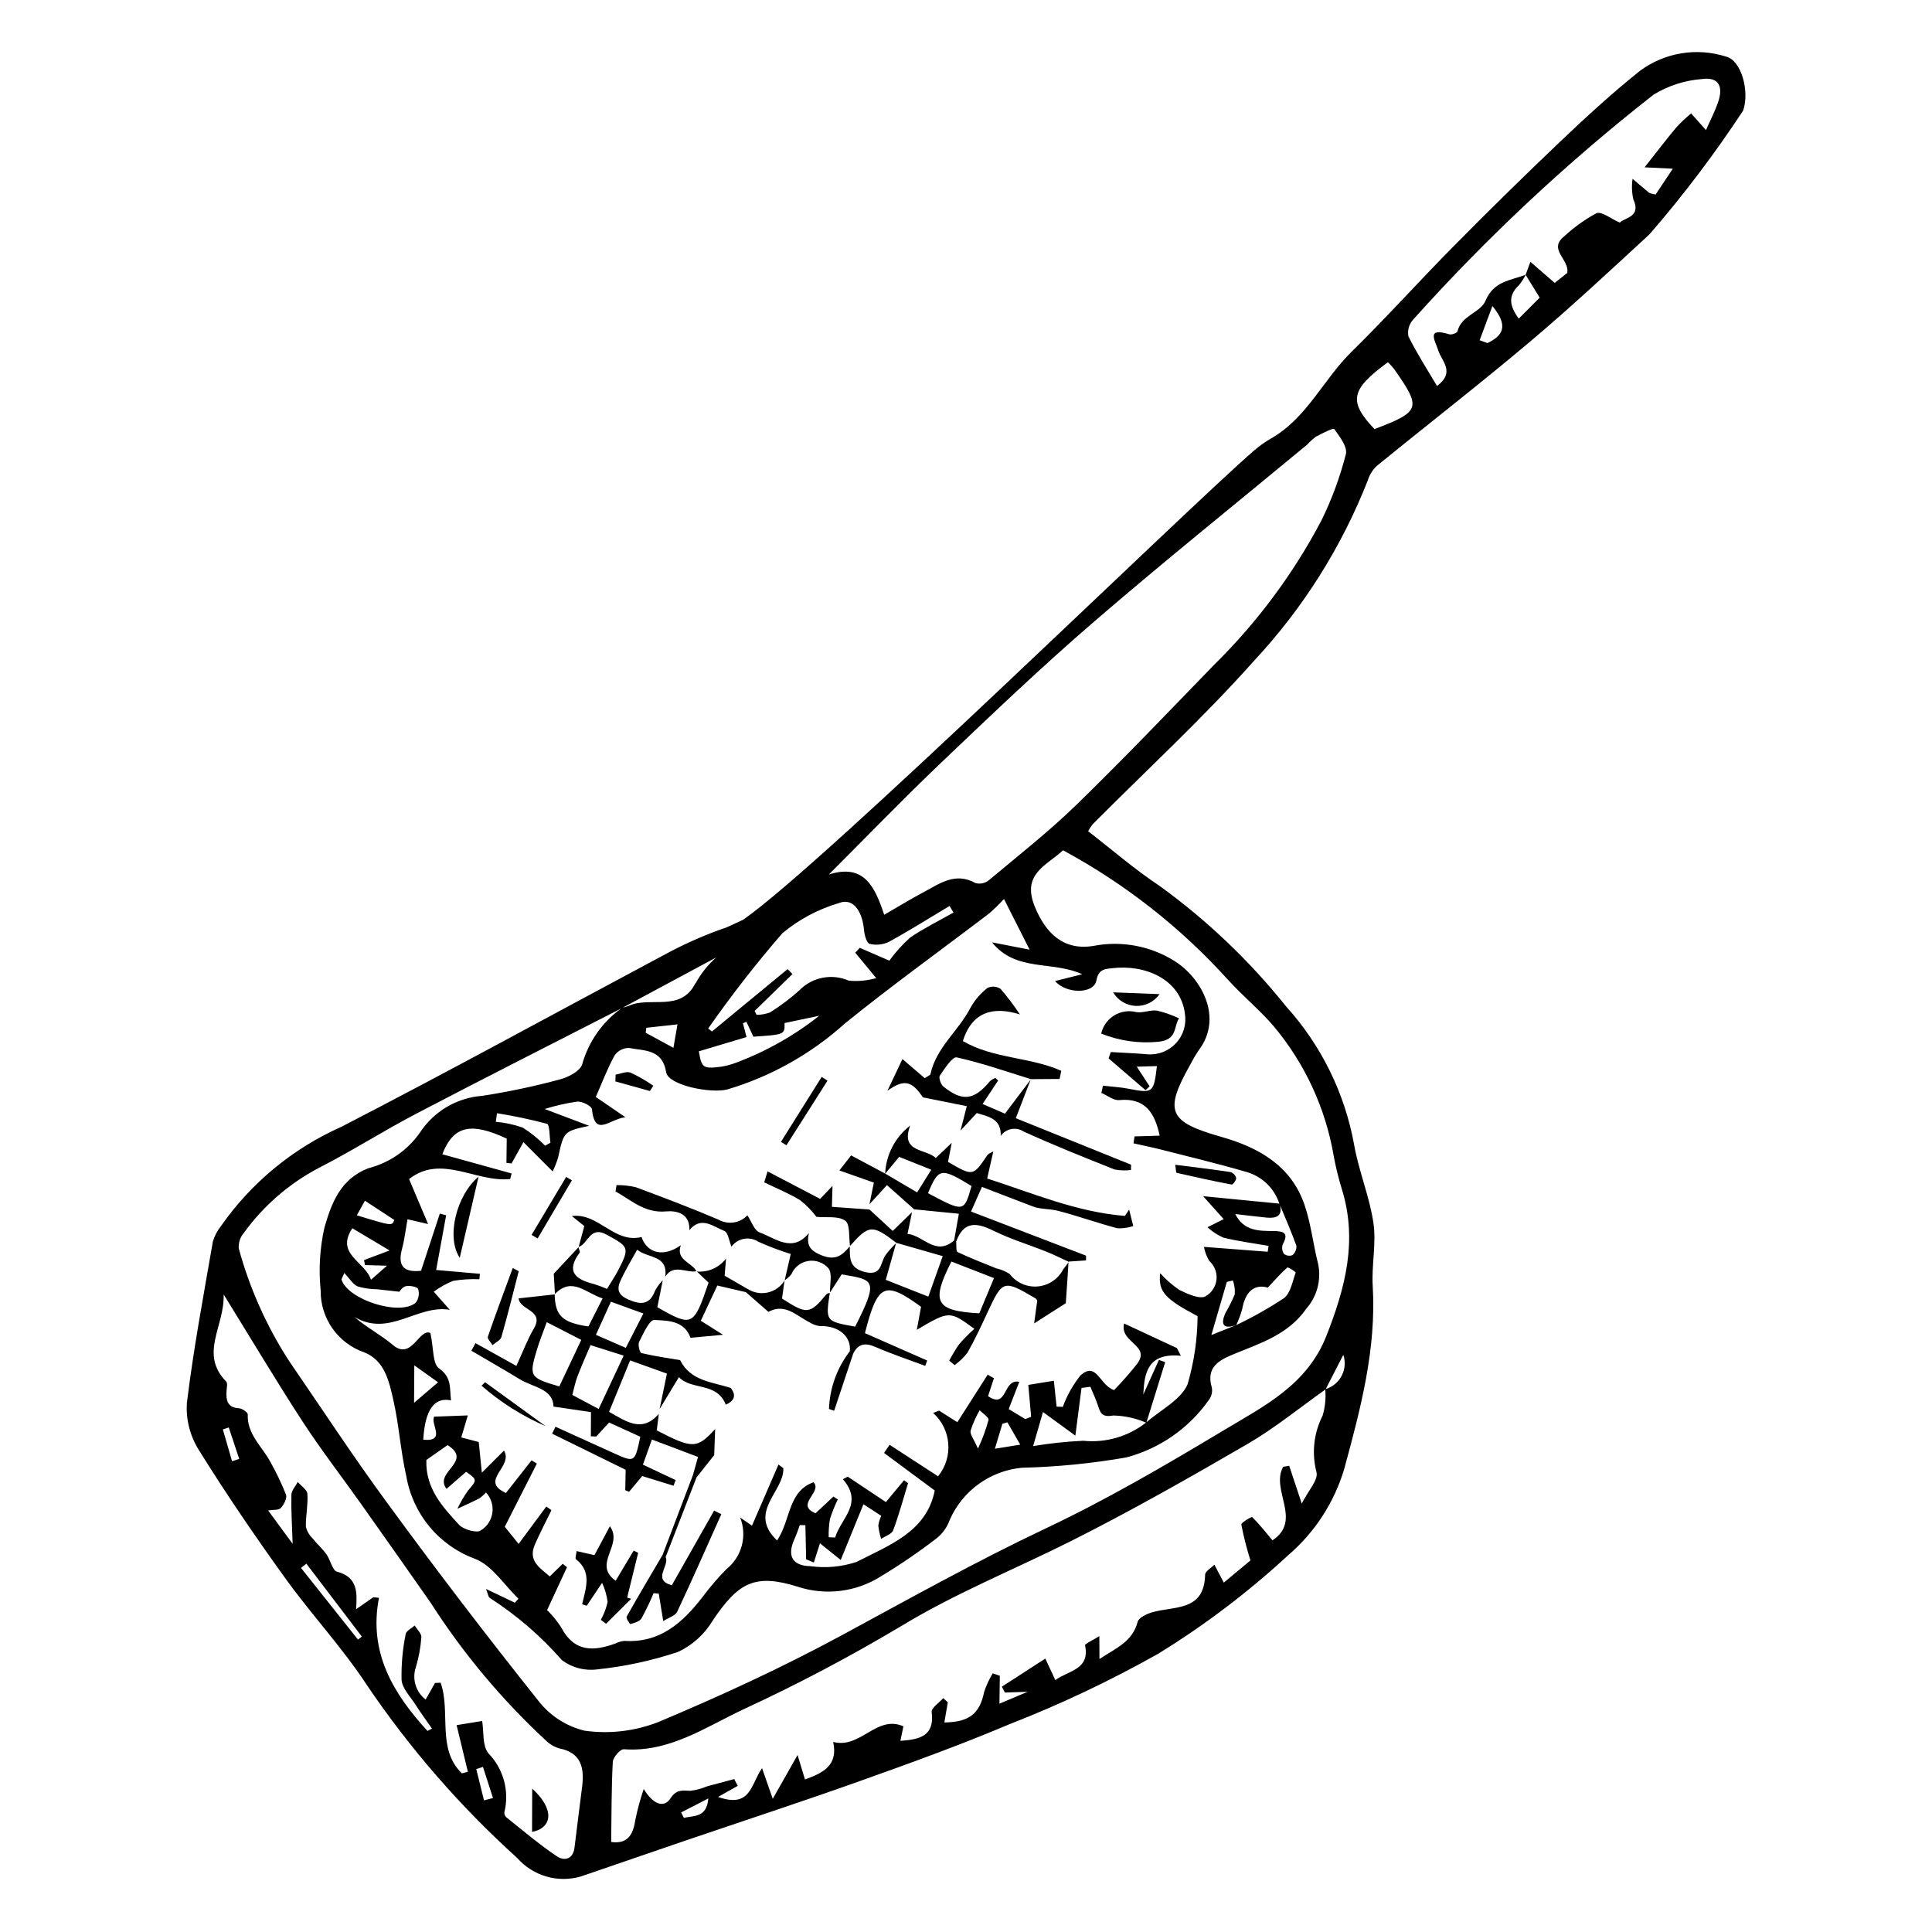 <?xml version="1.0" encoding="UTF-8"?>
<!-- The Best Svg Icon site in the world: iconSvg.co, Visit us! https://iconsvg.co -->
<svg fill="#000000" width="800px" height="800px" version="1.1" viewBox="144 144 512 512" xmlns="http://www.w3.org/2000/svg">
 <g>
  <path d="m601.42 159c-7.769-2.477-16.254-1.078-22.816 3.766-7.168 5.734-13.973 11.957-20.633 18.285-9.754 9.266-19.359 18.691-28.812 28.273-9.094 9.184-17.727 18.828-26.953 27.867-7.477 7.324-11.812 17.52-21.293 22.965-1.625 0.93-3.152 2.016-4.57 3.238-18.418 15.93-113.91 109.41-135.39 124.34l-4.258 1.977c-5.555 1.895-10.941 4.246-16.105 7.027-28.711 15.316-57.246 30.977-86.16 45.895h-0.004c-12.82 5.707-23.844 14.801-31.883 26.305-0.957 1.207-1.68 2.586-2.129 4.059-2.461 14.242-5.144 28.465-6.887 42.801-0.285 4.394 0.828 8.766 3.176 12.488 7.191 11.566 14.891 22.844 22.848 33.898 6.961 9.672 15.199 18.473 21.703 28.418 11.375 16.805 24.738 32.172 39.797 45.77 2.051 2.336 4.727 4.043 7.711 4.914 2.988 0.871 6.16 0.871 9.145 0.004 9.129-3.106 18.238-6.277 27.367-9.387 15.418-5.254 30.906-10.309 46.25-15.777 13.426-4.785 26.852-9.633 39.973-15.184 13.566-5.293 26.746-11.535 39.438-18.684 12.305-7.566 23.848-16.316 34.457-26.121 7.035-6.031 12.188-13.961 14.84-22.844 4.316-15.918 8.551-31.758 7.551-48.516-0.332-5.535 0.988-11.238 0.191-16.664-1.031-7.035-3.914-13.789-5.133-20.816-2.481-13.641-8.727-26.316-18.027-36.598-9.691-12.109-20.977-22.852-33.543-31.945-6.609-4.375-12.637-9.633-18.914-14.48 0.348-0.637 0.746-1.246 1.191-1.82 14.328-14.406 29.332-28.207 42.812-43.367 12.969-13.902 23.191-30.129 30.137-47.828 0.445-1.43 1.246-2.723 2.332-3.758 13.559-11.051 27.391-21.773 40.758-33.051 10.812-9.121 21.172-18.789 31.574-28.387 8.973-10.355 17.25-21.293 24.777-32.738 1.801-5.246-0.52-13.363-4.519-14.328zm-250.06 232.29c4.394-3.644 9.484-6.356 14.961-7.965 3.574-1.453 6.184 1.82 6.664 7.242 0.113 1.285 0.723 3.383 1.484 3.57 1.715 0.414 3.519 0.223 5.106-0.539 5.457-2.988 10.73-6.309 16.07-9.508l1.039 1.75c-3.836 2.168-7.812 4.133-11.453 6.594h0.004c-2.066 1.844-3.93 3.906-5.555 6.152l-7.82-3.402-1.211 1.289 5.562 6.734h-0.004c-2.363 0.684-4.84 0.914-7.289 0.672-4.477-1.949-9.695-0.922-13.094 2.582-2.402 2.16-4.984 4.106-7.723 5.82-1.145 0.441-2.367 0.668-3.598 0.66l-0.523-1.02 10.031-9.781-1.289-1.312c-6.684 5.508-13.367 11.016-20.051 16.523l-0.992-0.797h0.004c6.117-8.758 12.684-17.191 19.676-25.266zm-10.473 23.895 0.906-0.41 1.867 3.957c8.316-0.566 8.316-0.566 8.254-3.613 2.926-0.617 5.703-1.203 9.203-1.938-6.672 5.273-14.125 9.48-22.094 12.461-1.281 0.484-2.606 0.836-3.957 1.047-1.539 0.156-3.617 0.547-4.535-0.242-1.051-0.898-1.086-2.988-1.34-3.832l12.645-3.785zm-7.07-17.457c-2.195 1.93-4.031 4.227-5.43 6.793l-0.109 0.082c-3.914 7.699-11.859 3.406-17.52 5.891-0.555 0.219-1.125 0.398-1.707 0.539 8.254-4.434 16.508-8.871 24.766-13.305zm-10.277 17.734-1.074 6.223-7.352-4.004 0.168-1.305zm-2.992 12.707c0.559 3.41 11.664 5.668 16.152 4.559 11.605-3.445 22.293-9.445 31.277-17.559 12.441-10.066 25.457-19.422 38.195-29.125 1.367-1.195 2.668-2.465 3.894-3.805 2.231 4.41 4.324 8.559 6.789 13.43l-9.953-1.938c6.324 7.898 15.941 4.812 23.895 8.449l-7.191 1.809c2.996 3.492 10.301 3.438 10.945-0.145 0.562-3.121 2.449-3.051 4.121-3.254 8.648-1.062 18.188 2.785 19.348 12.09h-0.004c0.445 2.809-0.422 5.668-2.352 7.758-1.93 2.09-4.711 3.18-7.547 2.961-3.238-0.281-6.492-0.402-9.738-0.598l-0.602 1.676c3.266 2.809 6.531 5.613 9.793 8.422l1.09-1.008-3.398-5.211 5.332-0.156c-0.828 7.109-1.086 7.258-7.438 6.016-2.254-0.441-4.574-0.559-6.863-0.824l-0.414 1.914c1.574 0.676 3.219 2.047 4.715 1.906 6.918-0.66 9.441 3.398 10.738 9.426l-6.664 0.195-0.277 1.84c2.449 0.551 4.914 1.043 7.344 1.664 7.535 1.926 15.105 3.734 22.562 5.914v-0.004c4.137 1.172 7.414 4.324 8.754 8.406-6.199-0.605-12.402-1.215-20.211-1.977 2.324 2.594 3.883 4.332 5.453 6.078l-4.297 2.152h0.004c1.234 1.141 2.644 2.066 4.18 2.742 3.941 0.977 7.996 1.496 12.008 2.195l-0.227 1.559c-5.266-0.402-10.531-0.805-16.898-1.293 0.242 1.32 0.723 2.586 1.418 3.731 1.387 1.238 2.094 3.066 1.906 4.914-0.188 1.852-1.25 3.5-2.859 4.434-1.477 0.898-4.793-0.582-6.945-1.645-1.891-1.266-3.609-2.766-5.121-4.469-0.559 4.902 1.219 6.781 9.914 11.398-0.043 6.117-0.938 12.199-2.656 18.07-1.828 4.133-7.09 6.75-10.871 10.016 1.648-5.301 3.293-10.598 4.938-15.902l-1.66-0.594-4.137 9.172c0.27-5.75 1.168-11.117 9.961-10.266l-1.051-2.039c-4.59-2.137-9.184-4.273-14.004-6.516-1.227 5.125 7.082 5.691 3.523 10.598v0.008c-1.934 2.453-3.996 4.801-6.172 7.043-3.91-1.289-4.594-7.793-8.941-3.848-1.984 2.5-3.551 5.301-4.648 8.297l-1.645-0.066-0.727-6.859-6.773 1.102 0.754 8.441-1.551 0.621-4.398-2.66 2.809-7.207c-4.434-0.953-3.016 7.387-8.285 3.777l1.57-4.746-1.66-0.941-8.043 12.605-4.824-3.066-1.598 0.598h-0.004c4.856 4.348 5.434 11.746 1.316 16.797l-12.84-8.344-1.469 2.152 13.43 9.961c-2.16 10.977-12.133 14.5-20.699 18.918l0.004-0.004c-3.949 1.32-8.148 1.707-12.273 1.133-4.809-0.102-6.227-2.781-4.195-7.207 0.547-1.191 0.941-2.449 1.406-3.68l1.48 0.027 0.195 9.043 2.039 0.852 1.625-5.09c2.055 1.648 3.547 2.844 5.504 4.414 2.039-5 3.926-9.625 6.019-14.766l4.723 3.07c-0.395 0.828-0.66 1.715-0.785 2.621 0.145 1.184 0.395 2.348 0.746 3.484 1.098-0.738 2.805-1.25 3.188-2.262 1.539-4.082 2.668-8.316 3.949-12.496l-1.059-0.781-4.812 5.789-10.105-6.734-1.293 0.676c5.617 6.453-0.621 10.449-2.043 15.445l-1.715-0.066h-0.004c-0.043-1.609 0.066-3.219 0.328-4.809 0.57-1.789 1.266-3.535 2.086-5.227l-1.164-0.742-4.734 4.418c-5.582-2.285 2-5.688-0.555-8.215-6.863 2.512-5.984 10.059-9.645 15.438-7.922-7.617 1.941-12.957 1.664-19.168l-1.285-0.969c-2.344 5.402-4.688 10.805-7.027 16.207l-3.144-2.176h0.008c1.941 4.883 0.449 10.461-3.668 13.723-2.266 2.312-4.375 4.777-6.312 7.371-5.273 6.809-11.27 12.215-20.699 11.613v0.004c-0.844 0.082-1.664 0.32-2.418 0.707-5.488 1.945-10.727 2.555-14.367-4.352-1.055-1.641-2.293-3.16-3.695-4.519l5.277-11.363-1.137-0.91-3.426 3.352c-2.539-2.223-5.875-4.082-3.934-8.496 1.352-3.07 2.91-6.047 4.379-9.066l-1.363-0.969c-2.352 3.172-4.699 6.348-7.34 9.91l-3.668-4.539 8.5-16.742-1.402-0.859c-2.258 2.875-4.516 5.746-6.793 8.648-7.215-3.266 2.074-6.938-0.52-11.234l-5.863 5.844-0.824-8.121-4.629-1.215 1.738-5.832-8.891 0.328c-1.184 1.871 3.336 6.711-2.918 6.109 0.449-7.844 2.875-11.352 7.356-10.426-0.414-3.074 0.312-6.043-3.18-8.488-1.723-1.203-1.41-5.32-2.285-9.359-2.981-1.395-4.945 7.418-9.945 3.168-3.168-2.695-6.981-4.629-10.168-7.414 9.254 5.465 16.688-3.394 25.254-1.902l-4.25-4.801 0.008-0.008c1.586-1.18 3.32-2.148 5.164-2.875 2.285-0.371 4.606-0.516 6.922-0.422l0.137-1.438c-3.574-0.312-7.144-0.625-11.598-1.012 0.891-4.879 1.773-9.695 2.652-14.508l-1.676-0.438-4.981 15.156c-4.406 0.488-6.309-1.098-5.043-5.789 0.656-2.434 0.938-4.965 1.461-7.859l5.457 1.262c-1.988-4.695-3.492-8.25-5.043-11.914 8.527-6.711 17.762 0.953 26.793-0.012l0.375-1.48c-6.106-1.691-12.211-3.383-18.359-5.086 2.93-7.586 7.602-8.578 17.07-4.148l-0.078 6.434 1.352 0.152 3.152-5.652 7.746 7.762c0.586-1.188 1.066-2.422 1.445-3.688 1.523-6.926 1.488-6.934 8.23-8.395-4.062-1.535-7.316-2.766-11.789-4.457v-0.004c2.832-0.887 5.734-1.543 8.672-1.965 1.293-0.078 3.754 1.168 3.844 2.012 0.805 7.57 4.574 2.641 8.875 2.133-3.301-2.258-5.453-3.731-7.844-5.363 1.617-3.684 3.047-7.473 4.969-10.996 0.863-1.25 2.289-2 3.809-2 4 0.809 8.84 0.188 9.871 6.453zm162.68 35.23c1.48 3.578 3.031 7.133 4.344 10.777v-0.004c0.055 0.941-0.344 1.855-1.066 2.457-0.758 0.293-1.613 0.164-2.246-0.344-0.5-0.746-0.617-1.684-0.312-2.527 1.629-2.984 0.324-3.496-2.426-3.519-3.844-0.035-7.871 0.062-10.168-4.504 2.887 0.332 5.547 0.668 8.215 0.934 2.582 0.258 4.348-0.34 3.66-3.269zm-11.598 31.746c0.648-1.375 1.176-2.805 1.574-4.273 0.809-4.434 3.043-6.68 6.781-5.648 1.984-2.113 3.465-3.836 5.16-5.316 0.215-0.188 2.289 1.168 2.227 1.344-0.871 2.367-1.355 5.473-3.129 6.793v-0.004c-4.031 2.66-8.246 5.039-12.605 7.109-1.988 0.793-3.977 1.59-6.613 2.644 1.48-5.094 2.789-9.582 4.094-14.074l1.613-0.379-0.004 0.004c0.41 1.172 0.582 2.414 0.504 3.652-0.727 1.719-1.562 3.387-2.496 5.004-1.363 3.106-0.477 4.309 2.894 3.144zm-23.926 25.863c-4.719 3.699-10.688 5.426-16.648 4.809-4.445 0.211-8.875 0.68-13.266 1.41 1.023-3.539 1.805-6.231 2.609-9.02 3.133 2.281 5.981 4.352 8.582 6.25 0.629-4.875 1.133-8.758 1.633-12.637l2.344-0.312c0.648 1.566 1.375 3.106 1.922 4.707 0.684 2 0.898 3.496 4.121 2.914v-0.004c2.992 0.059 5.949 0.699 8.703 1.883zm-33.328 5.836-6.723 1.094 1.984-6.606 1.324-0.41zm-8.406-6.539c-0.711 2.609-1.648 5.148-2.801 7.594-1.105-2.559-2.168-3.805-1.949-4.762h-0.004c0.609-1.879 1.414-3.691 2.402-5.402 0.836 0.863 2.473 1.867 2.352 2.57zm-148.98 10.605 5.617-3.941c6.953 4.359-3.789 7.117-0.266 11.59l5.18-4.5c2.992 2.027 2.906 2.156 0.578 4.875l-0.008 0.004c-1.105 1.543-2.07 3.188-2.879 4.906 1.949-0.914 3.918-1.785 5.832-2.762 0.641-0.457 1.227-0.98 1.746-1.57 1.34 1.441 1.965 3.41 1.699 5.359s-1.395 3.68-3.074 4.707c-1.016 0.777-4.586-0.215-5.773-1.508-4.359-4.754-8.914-9.621-8.652-17.16zm-3.258-15.145 0.059-9.934 6.301 4.484zm-6.488-40.379-6.769 2.543 0.246 1.332 5.836 0.164-4.246 3.727c-1.461-4.758-9.535-6.777-4.938-13.656zm-8.68-9.32 2.144-3.859 7.781 5.09c-0.574 1.629-0.574 1.629-9.93-1.23zm0.211 18.848h-0.004c1.68 0.492 3.418 0.746 5.168 0.754 1.652 0.195 3.309 0.367 5.891 0.656 0.066-0.062 0.777-1.258 1.711-1.465 1.043-0.234 3.043 0.141 3.273 0.758v-0.004c0.383 1.238 0.145 2.586-0.645 3.613-4.144 3.609-17.902-0.738-19.645-6.07-0.074-0.234 0.219-0.586 0.723-1.805 1.438 1.52 2.273 3.019 3.523 3.562zm36.629-43.617 0.301-2.277-0.004-0.004c4.465 0.707 8.887 1.641 13.254 2.801 0.746 0.227 0.633 3.277 0.918 5.023l-1.41 0.781c-1.785-1.824-3.777-3.434-5.934-4.797-2.301-0.809-4.695-1.324-7.129-1.531zm-69.902 89.945-2.445-8.43 1.57-0.516 2.766 8.332zm33.375 47.273c-5.039-6.336-10.078-12.668-15.113-19.004l1.426-1.121 14.703 19.324zm33.387 42.602-2.047-8.281 1.773-0.586 2.66 8.246zm26-3.582c-0.652 5.34-1.379 10.672-2.004 16.016-0.391 3.32-2.785 3.68-4.75 2.352-4.637-3.133-8.922-6.789-13.312-10.281-0.379-0.332-0.578-0.828-0.539-1.332 1.395-5.629-0.23-11.578-4.293-15.719-1.562-2.07-1.125-5.648-1.586-8.492l-6.773 1.102 2.981 12.352-1.578 0.434c-6.769-6.531-2.883-16.285-5.641-24.031l-1.492 0.078-2.481 4.387v0.004c-2.594-2-3.641-5.422-2.606-8.527 0.785-2.602 1.281-5.277 1.473-7.988 0.066-0.992-1.137-2.07-1.762-3.109-0.832 0.75-2.258 1.41-2.391 2.269-0.816 4-1.184 8.078-1.09 12.156 0.164 2.219 2.258 4.328 3.598 6.414 1.418 2.207 2.969 4.328 4.461 6.484l-1.191 0.617c-9.039-9.887-15.676-20.723-12.859-35.281l-1.496-0.156-4.566 3.18c0.312-4.398 0.445-8.52-5.043-9.945-1.246-0.324-1.742-3.125-2.816-4.617-1.121-1.551-2.594-2.844-3.785-4.352v0.004c-0.836-0.824-1.414-1.871-1.664-3.016-0.047-2.871 0.598-5.769 0.406-8.617-0.074-1.117-1.656-2.133-2.551-3.191-0.594 1.133-1.664 2.258-1.691 3.406-0.094 4.012 0.172 8.027 0.332 12.996l-6.496-8.848c1.363-0.223 2.785-0.035 3.352-0.645 0.828-0.887 1.719-2.594 1.387-3.519v-0.004c-1.172-2.969-2.547-5.852-4.113-8.629-2.172-4.129-6.238-7.328-6.027-12.664 0.02-0.531-1.465-1.562-2.297-1.613-3.188-0.184-3.473-2.18-3.328-4.633 0.051-0.824 0.34-2-0.078-2.43-7.219-7.441-0.414-14.57-0.684-23.102 7.535 12.188 14.016 23.078 20.926 33.691 4.832 7.422 10.27 14.449 15.395 21.684 6.168 8.707 12.312 17.43 18.43 26.172l0.004-0.004c8.621 13.48 18.926 25.809 30.664 36.688 0.98 0.957 2.184 1.668 3.5 2.059 5.938 1.16 6.684 5.254 6.078 10.199zm26.973 8.223-0.734-1.438 7.211-3.715c-0.414 5.18-3.863 4.516-6.473 5.148zm169.27-106.61c-2.367 4.656-2.938 10.016-1.605 15.062 0.43 2.066-2.164 4.766-3.926 8.25-1.469-4.418-2.398-7.219-3.328-10.02l-1.586 0.281c-3.457 6.074 5.188 14.191-2.848 19.484-1.711-2.043-3.406-4.227-5.359-6.148-0.18-0.176-2.969 1.449-2.887 1.996l0.004 0.004c0.621 3.199 1.426 6.363 2.41 9.473l-7.062 5.879-2.496-4.75c-0.855 0.887-2.438 1.758-2.457 2.664-0.215 9.805-8.211 8.246-14.051 9.961-1.445 0.426-3.547 1.414-3.832 2.531-1.348 5.262-5.762 6.969-10.113 9.84l-0.035-6.055c-1.777 1.125-3.871 2.016-3.781 2.457 1.328 6.449-4.375 6.625-7.883 9.184l-2.652-5.699-11.512 7.449 0.785 1.551 6.027-0.195-7.457 3.148 0.102-7.394-1.883-0.652h0.008c-0.957 1.566-1.73 3.238-2.297 4.988-1.156 5.672-3.891 7.949-10.531 8.035l0.922-5.34-1.199-1.109c-1.086 1.234-3.219 2.606-3.082 3.684 0.82 6.344-3.137 7.281-8.285 7.637l0.797-3.852c-7.172-3.121-11.328 6.047-18.609 4.137 1.34 6.223-2.644 8.211-7.481 9.949l-1.965-6.481-6.57 11.609-2.84-8.125c-3.039 4.34-2.934 10.691-11.66 7.629l5.227-2.945-0.945-1.789c-2.402 0.641-4.805 1.27-7.203 1.926l0.004-0.004c-1.406 0.598-2.891 0.996-4.406 1.184-2.156-0.062-3.68-0.449-5.297 2.027-1.77 2.707-4.707 1.449-7.074-2.512-0.93 2.734-1.684 5.527-2.262 8.359-0.578 3.992-2.219 6.269-6.363 5.691 0.098-7.109 0.051-14.172 0.426-21.207 0.066-1.227 1.988-3.441 2.918-3.371 12.02 0.887 21.566-5.805 31.562-10.512l0.004-0.004c14.352-6.625 28.344-14.004 41.918-22.105 14.414-8.754 29.949-14.984 44.91-22.492 15.938-7.996 31.48-16.824 46.902-25.789 7.223-4.199 13.762-9.566 20.609-14.414h-0.004c0.195 2.324-0.047 4.66-0.707 6.894zm0.828-7.039c1.551-3.019 3.106-6.043 4.656-9.062v0.004c0.613 1.816 0.465 3.805-0.414 5.512-0.875 1.707-2.406 2.988-4.242 3.551zm-25.883-108.44c3.863 4.285 8.41 7.965 12.141 12.352 8.227 9.832 13.695 21.672 15.848 34.309 0.562 3.019 1.297 6 2.199 8.938 4.172 13.551 0.871 26.066-4.148 38.793-5.106 12.945-16.445 18.539-27.016 24.879-15.445 9.266-31.066 18.406-47.324 26.098-18.418 8.711-36.125 18.613-54.008 28.293-15.777 8.539-32.145 16.086-48.688 23.035-6.215 2.426-12.945 3.211-19.551 2.285-4.973-1.211-9.371-4.106-12.445-8.195-13.676-17.156-26.996-34.594-39.953-52.32-8.977-12.207-17.273-24.914-25.863-37.406-5.977-9.215-10.488-19.305-13.379-29.902-0.098-1.5 0.395-2.984 1.379-4.121 5.223-7.215 12.047-13.113 19.938-17.242 8.758-4.481 17.086-9.801 25.805-14.363 17.988-9.406 36.109-18.559 54.176-27.812v0.004c-4.996 3.633-8.621 8.844-10.289 14.793-0.586 1.805-3.656 3.387-5.879 3.969-6.773 1.832-13.641 3.285-20.574 4.352-6.777 0.5-12.926 4.152-16.613 9.863-3.258 4.598-8.043 7.894-13.5 9.297-7.59 2.875-9.879 9.418-11.73 15.75-1.219 5.457-1.559 11.074-1 16.637-0.047 3.613 1.047 7.144 3.125 10.098s5.035 5.176 8.453 6.352c5.398 2.148 6.562 7.676 7.676 12.586 1.512 6.656 1.93 13.562 3.445 20.215 0.844 4.941 2.977 9.574 6.188 13.426 3.211 3.852 7.383 6.785 12.09 8.508 4.504 1.758 7.672 6.926 11.449 10.543l-0.965 1.051-7.637-3.641c0.586 1.488 0.637 2.18 0.961 2.348l0.004 0.004c7.129 4.582 13.578 10.145 19.156 16.523 2.68 2 6.035 2.875 9.348 2.438 7.293-0.758 14.48-2.312 21.438-4.633 3.797-1.789 6.981-4.664 9.141-8.266 6.832-10.188 11.25-12.562 22.594-8.996h0.004c7.391 2.41 15.469 1.391 22.031-2.777 5.102-3.078 10.023-6.441 14.746-10.074 1.594-1.273 2.801-2.969 3.473-4.894 1.668-3.785 4.312-7.062 7.664-9.484 3.352-2.426 7.289-3.91 11.41-4.309 9.293-0.223 18.559-1.137 27.719-2.738 8.836-2.344 16.566-7.715 21.836-15.184 0.727-0.93 1.031-2.125 0.832-3.289-1.633-5.473 1.902-7.312 5.914-8.949 7.074-2.891 14.406-5.199 19.137-12.031 2.84-3.238 3.992-7.621 3.109-11.836-1.316-5.184-1.883-10.594-3.598-15.629-3.535-10.406-12.195-15.227-21.992-18.016-14.098-4.016-15.379-6.707-8.125-19.461l0.004-0.004c0.621-1.219 1.316-2.402 2.09-3.535 6.57-8.707 0.609-19.172-6.375-23.586h0.004c-6.414-4.039-14.125-5.484-21.562-4.039-7.766 1.281-12.582-3.176-15.523-10.391-3.527-8.656 2.941-10.793 7.488-14.945v0.004c16.426 8.867 31.215 20.477 43.727 34.332zm31.215-139.3c-1.555 6.086-3.738 12-6.516 17.637-7.434 14.09-16.992 26.945-28.344 38.121-12.102 12.48-24.105 25.062-36.566 37.176-7.32 7.117-15.402 13.457-23.25 20.023h0.004c-0.996 0.77-2.297 1.023-3.508 0.688-5.344-2.984-9.473 0.164-13.758 2.441-3.336 1.773-6.566 3.754-10.406 5.969-2.508-7.523-5.344-13.617-14.664-10.68 9.977-9.961 19.766-20.113 29.969-29.832 13.23-12.598 26.461-25.223 40.289-37.148 18.555-16.004 37.68-31.344 56.551-46.977 0.688-0.758 1.449-1.445 2.269-2.059 1.609-0.863 4.59-2.375 4.836-2.039 1.453 1.996 3.59 4.781 3.094 6.68zm7.582-6.648c-6.949-7.356-6.348-10.469 3.555-17.715v-0.004c0.594 0.562 1.145 1.168 1.656 1.805 7.297 10.383 7.008 11.25-5.211 15.91zm29.941-22.801-2.07-0.758 3.383-9.055c4.492 5.414 2.625 7.918-1.312 9.812zm8.297-6.481c-2.406-3.297-2.953-6.008 0-8.801 0.719-0.859 1.328-1.801 1.824-2.805l3.723 6.047zm52.836-57.387c-0.863 2.496-2.098 4.863-3.223 7.422l-3.938-4.422v0.004c-1.367 1.137-2.664 2.356-3.879 3.656-2.625 3.133-5.102 6.394-8.449 10.633l7.477 0.363-4.555 6.84c-1.082-0.27-1.48-0.258-1.711-0.449-1.484-1.215-2.93-2.477-4.391-3.723-0.277 1.805-0.211 3.648 0.191 5.43 2.172 4.707-2.219 4.824-3.594 6.184-2.352-1.016-4.84-3.066-6.195-2.481-3.062 1.66-5.902 3.699-8.453 6.066-4.519 3.535 1.398 6.137 0.734 9.75l-3.332 2.648-6.434-5.594-1.262 3.441c-4.004 1.516-8.477 1.688-10.621 6.856-1.324 3.195-6.441 3.898-7.438 8.117-0.102 0.438-1.555 0.992-2.168 0.801-6.211-1.91-3.805 1.547-2.887 4.375 0.914 2.812 4.516 5.676-0.379 9.32-2.672-4.535-5.391-8.734-7.586-13.191v0.004c-0.281-1.59 0.191-3.223 1.281-4.414 19.453-21.699 40.777-41.648 63.719-59.617 3.887-2.371 8.277-3.781 12.816-4.121 4.309-0.613 5.75 1.84 4.273 6.102z"/>
  <path d="m307.38 458.06-0.258 1.688c4.215 2.32 7.715 5.816 13.449 5.285 2.746-0.254 6.328 0.566 6.117 4.973 3.113-3.832 6.328-0.957 9.242 0.191 1.027 0.406 1.301 2.731 1.918 4.18 1.652-2.258 4.777-2.828 7.121-1.305 2.797 1.254 5.664 2.336 8.586 3.25l-1.605 6.973c0.668-0.445 1.262-0.984 1.77-1.602 0.781-1.871 2.477-3.203 4.477-3.523 2.004-0.32 4.027 0.422 5.352 1.953 1.094 1.367 0.332 4.219 0.418 6.398 1.062-1.652 2.129-3.309 3.09-4.801 8.48 1.488 9.988 1.211 3.57 13.852-7.852-1.414-7.852-1.414-6.719-8.953-0.301 0.121-0.707 0.152-0.887 0.371-4.398 5.332-5.191 5.41-11.773 1.133 0.219-1.586 0.438-3.172 0.656-4.758h0.004c-0.988 1.598-2.574 2.731-4.402 3.152-1.828 0.422-3.75 0.094-5.34-0.906l-6.129-3.539 0.371-4.555h0.004c-1.812 2.41-4.738 3.711-7.738 3.445l3.109 2.949c-3.973 11.641-4.301 11.797-13.582 6.519 0.477-2.375 0.957-4.758 1.438-7.148h-0.004c-0.801 0.816-1.48 1.738-2.023 2.742-1.457 3.922-3.906 3.769-7.184 2.32-3.93-1.742-2.379-4.18-1.176-6.609 1.043-2.106 2.258-4.121 3.606-6.551 2.824 2.344 8.211 1.312 7.438 7.152 2.234-3.5 5.519-0.938 8.273-1.438-1.219-2.394-5.562-2.914-4.141-6.898-4.613 3.285-8.91 2.117-10.422-2.168-7.301 1.762-11.363-6.477-18.465-5.57l3.305 2.66c-0.559 2.062-1.023 3.797-1.492 5.527 2.535-0.844 2.977-5.664 7.359-3.277 5.926 3.227 6.246 3.414 3.113 9.457-0.852 1.641-1.902 3.176-2.973 4.945-1.133-0.496-2.293-0.93-3.473-1.297-4.769-1.195-7.531-3.219-3.773-8.301 0.191-0.262-0.191-0.949-0.305-1.438-2.047 2.191-4.094 4.383-6.551 7.012l0.312 5.359c4.582-4.664 8.164-0.223 12.637 1.176l-3.762 7.441c-6.941-1.027-8.805-2.832-8.945-8.496-3.144 0.344-6.289 0.691-9.551 1.051 0.27 3.18 6.91 3.09 4.043 7.984-1.766 3.019-2.996 6.352-4.641 9.918l-10.836-6.039-1.086 2.012c4.285 2.516 8.594 4.992 12.844 7.566 3.59 2.172 8.844 2.516 8.906 7.238 3.828 0.562 7.168 1.055 9.941 1.461l-0.031 6.41 1.422 0.062 3.414-3.707c2.934 1.336 5.656 2.574 8.273 3.766-1.465 6.863-1.465 6.867-7.043 4.352-5.148-2.324-10.297-4.66-15.438-7.004l-0.895 1.832c6.519 3.203 13.039 6.406 19.488 9.578l-0.102 5.402 1.004 0.43 3.488-4.168c2.848 0.879 5.574 1.719 8.301 2.562l0.562-1.496c-2.797-1.316-5.594-2.637-8.676-4.09l2.383-6.66 12.223 4.613-1.359 4.832c-2.68 7.047-5.359 14.09-8.039 21.137-3.199 5.441-6.434 10.867-9.523 16.371-0.211 0.375 0.859 1.992 1 1.949 1.047-0.32 2.426-0.664 2.922-1.477l0.004-0.004c1.195-2.172 2.269-4.41 3.211-6.703l1.375 0.109 1.188 7.285c1.5-0.957 3.203-1.422 3.691-2.457 4.027-8.559 7.828-17.223 11.699-25.855l-1.906-0.965-11.215 19.789c-5.285-1.469-0.531-5.102-1.641-7.461 2.731-7.043 5.461-14.086 8.191-21.129l4.688-5.906 0.25-6.894c-4.812 5.242-5.981 5.273-15.473 0.348l0.543-4.394c-4.387 5.082-8.492 2.129-13.18-0.527 1.828-4.469 3.606-8.809 5.578-13.625 3.699 1.324 6.938 2.484 9.75 3.492l-1.938 9.398 5.113-8.453c3.391 3.543 10.047 1.215 12.43 7.297 2.144-0.98 2.934-2.359 1.301-4.449-4.945-1.59-10.641-1.812-13.41-7.363-3.434-0.582-6.894-1.055-10.273-1.879-0.445-0.109-0.965-2.242-0.582-2.996 1.105-2.156 2.746-5.836 4.016-5.769 3.527 0.18 7.941 0.113 9.586 4.723l8.629-0.797c-1.762-1.109-3.519-2.219-5.891-3.715l4.379-9.34 7.574 1.762c1.988 1.738 3.977 3.477 5.961 5.219 4.434-2.402 7.391 1.027 10.801 2.711l0.004 0.008c0.879 0.574 1.883 0.941 2.926 1.066 4.758-0.199 8.312 2.727 7.84 6.664-3.391 4.394-5.32 9.738-5.519 15.285l1.371 0.473 5.062-15.188c1.363-2.652 3.223-2.875 5.894-1.711 4.305 1.875 8.781 3.356 13.184 5.004l0.512-1.414-16.5-7.258c3.371-13.172 5.238-13.984 14.879-6.984l-1.129 6.102c8.625-5.078 8.676-5.082 15.25-0.262-1.402 1.258-2.731 2.594-3.973 4.008-0.992 1.41-1.891 2.891-2.68 4.422l1.422 1.188c1.285-0.926 2.434-2.035 3.402-3.289 1.93-3.406 3.602-6.969 5.246-10.527 4.066-8.801 4.285-8.891 12.832-3.848l0.004 0.004c0.188 0.148 0.332 0.348 0.414 0.578l-0.824 6.031 8.391-5.356c0.176-2.574 0.336-4.828 0.484-7.086 0.082-1.246 0.152-2.492 0.227-3.738-0.477 0.629-0.961 1.254-1.422 1.895l-0.004 0.004c-1.336 2.555-3.883 4.246-6.758 4.484-2.871 0.238-5.664-1.012-7.402-3.309-1.086-0.699-2.281-1.199-3.539-1.484-3.441-1.402-6.918-2.727-10.266-4.324-0.461-0.219-0.266-1.816-0.375-2.773l-0.434-0.246 0.434 0.246c2.027-5.555 5.496-5.051 9.98-2.84 4.453 2.195 9.273 3.648 13.902 5.5 2 0.801 3.934 1.77 5.894 2.664l-0.012 0.184 0.105-0.141-0.094-0.07c1.547-0.102 3.094-0.203 4.641-0.305l0.004-1.262-30.48-11.695 2.891-6.523 13.512 5.191c1.906 0.754 4.402 0.562 6.695 1.156 5.266 1.363 10.402 3.219 15.664 4.609l-0.004 0.004c1.434 0.07 2.867-0.125 4.231-0.582l-1.086-4.363-1.137 1.672c-12.809-1.023-24.598-6.098-36.488-9.914 0.672-2.961 1.152-5.082 1.637-7.199-0.551 0.348-1.289 0.562-1.625 1.059-3.773 5.57-3.758 5.582-10.383 1.746l0.977-5.055-4.238 4.027c-2.434-2.519-9.508-1.352-6.766-8.605h-0.004c-3.973 3.059-6.398 7.711-6.633 12.719-3.008-1.605-6.016-3.207-9.023-4.812-1.035 1.328-2.07 2.656-3.102 3.984l9.133 3.227-1.168 5.738c1.203-1.316 2.402-2.633 4.637-5.078 2.25 2.004 4.734 4.211 7.219 6.418l11.84 1.168c-0.586 3.301-0.922 5.188-1.258 7.07-4.922 4.262-8.031-1.262-12.348-1.738l1.188-5.742-5.113 4.965c-1.977-1.816-4.074-3.742-6.168-5.68-3.262-0.238-6.527-0.465-9.945-0.703l0.152-5.539-3.277 3.43c-4.547-2.383-9.117-4.777-13.934-7.297l-0.879 2.918c3.199 1.555 6.527 2.898 9.551 4.742l0.004 0.008c1.609 1.277 3.047 2.75 4.285 4.391 2.606 0.246 5.777-0.305 7.625 1.012 1.336 0.953 0.91 4.375 1.273 6.699 5.008-5.656 5.918-5.719 12.254-0.836 3.981 1.145 7.961 2.289 12.312 3.535-1.395 3.926-2.504 7.043-3.812 10.727l-11.285-4.453c0.973-3.449 1.855-6.582 2.738-9.711v-0.004c-1.062 1.02-2.035 2.125-2.906 3.309-1.297 2.086-0.914 5.434-5.375 4.332-4.242-1.047-3.949-3.785-3.992-6.785-2 2.328-3.691 3.879-7.488 2.359-3.387-1.355-3.977-2.93-3.352-5.898-4.363 5.367-8.84 1.371-13.035-0.156-1.441-0.527-2.188-2.961-3.254-4.523l-0.004-0.004c-1.992 2.082-5.144 2.551-7.66 1.137-7.211-3.086-14.555-5.867-21.914-8.594h0.004c-1.676-0.398-3.394-0.586-5.117-0.562zm-21.043 43.465c0.672-2.223 1.562-4.383 2.559-7.141 3.238 1.664 6.023 3.098 9.148 4.703l-5.828 12.332c-7.891-2.32-8.078-2.606-5.879-9.895zm16.316 15.871-6.977-3.727c0.445-1.664 0.75-3.309 1.332-4.848 1.02-2.691 2.211-5.32 3.484-8.348l8.789 2.781c-2.324 4.965-4.438 9.469-6.629 14.141zm7.188-16.199-7.922-3.449c1.359-3.004 2.59-5.715 3.981-8.781 2.812 1.023 5.438 1.977 8.605 3.125-1.832 3.57-3.207 6.254-4.664 9.105zm68.762-46.172c1.16-1.398 2.324-2.797 3.688-4.438 2.688 1.074 5.453 2.18 8.504 3.398-1.258 2.023-2.227 3.578-3.742 6.012-2.914-1.715-5.684-3.344-8.453-4.973zm11.328 5.18c2.809-6.731 3.453-6.836 11.535-1.895-1.988 6.965-1.988 6.965-11.535 1.895zm6.207 18.117c3.461 1.344 6.988 2.719 11.277 4.387l-3.887 9.336c-11.613-0.648-12.898-2.906-7.391-13.723z"/>
  <path d="m388.57 434.82 11.641 2.332-1.664 6.477 4.309-4.656c3.047 0.949 6.531 1.441 6.344 6.055l-0.004 0.004c1.375-1.961 4.055-2.481 6.059-1.176 7.91 3.609 15.996 6.848 24.078 10.059h0.004c1.441 0.289 2.922 0.34 4.379 0.141l0.035-1.395-30.551-12.324c1.535-3.988 2.738-7.113 3.941-10.234l-6.82 9.031-5.926-2.559c1.469-2.215 2.797-4.223 4.125-6.231l-0.742-0.676-0.004 0.004c-0.523 0.207-1.012 0.5-1.441 0.867-4.18 5.047-7.281 5.473-12.34 1.387-0.688-0.555-1.285-2.344-0.922-2.879 1.27-1.863 3.34-5.074 4.461-4.828 6.66 1.461 13.137 3.754 19.676 5.766 2.531-0.016 5.066-0.035 7.598-0.051l0.441-2.16c-8.25-3.691-18.016-3.16-26.07-7.887 2.43-7.844 8.156-9.25 15.102-7.051l0.004-0.004c-1.559-2.367-3.269-4.629-5.125-6.769-1.027-0.684-2.336-0.781-3.457-0.262-1.84 1.441-3.375 3.227-4.519 5.266-3.129 6.125-9.102 10.527-10.605 17.613-0.051 0.238-0.535 0.387-1.512 1.047l-5.906-5.062-3.988 8.398c4.387-3.098 6.43-2.715 9.402 1.758z"/>
  <path d="m310.2 567.38c0.973-3.953 1.945-7.906 2.918-11.859l-1.191-0.598-4.769 7.996c-6.273-4.461 2.144-9.449-1.535-14.441l-4.09 7.652-4.723-1.074c-0.07 0.75-0.48 1.941-0.164 2.184 4.324 3.324 2.578 7.684 1.629 11.918l1.211 0.379 4.07-6.051 0.004-0.004c0.754 1.598 1.246 3.309 1.461 5.062-0.363 1.656-0.973 3.254-1.805 4.734l1.406 1.031 6.637-6.613z"/>
  <path d="m456.45 413.87c-1.855-0.875-3.793-1.559-5.785-2.043-1.781-0.266-3.746 0.676-5.523 0.398-1.992-0.516-4.106-0.203-5.859 0.867-1.758 1.074-3 2.809-3.453 4.816 4.797 1.93 9.988 2.676 15.133 2.172 5.129-0.535 4-3.938 5.488-6.211z"/>
  <path d="m265.84 477.33c1.727-7.453 3.285-14.188 4.973-21.48-5.836 4.871-8.637 16.012-4.973 21.48z"/>
  <path d="m276.88 498.32c1.652-5.777 3.082-11.617 4.586-17.438l-1.582-0.844c-2.227 6.066-4.504 12.117-6.602 18.227-0.184 0.531 0.797 1.465 1.238 2.211 0.812-0.711 2.109-1.285 2.359-2.156z"/>
  <path d="m470.4 457.92c0.316 0.059 1.258-1.18 1.203-1.742v-0.004c-0.211-0.746-0.785-1.336-1.527-1.566-4.746-0.719-9.516-1.281-14.633-1.934 0.207 1.262 0.195 2.098 0.367 2.137 4.848 1.113 9.707 2.188 14.59 3.109z"/>
  <path d="m271.61 511.22c5.07 4.43 10.797 8.043 16.973 10.719-5.344-3.879-10.688-7.754-16.031-11.633z"/>
  <path d="m363.3 430.39-1.543-1-10.801 17.223 1.453 0.902c3.629-5.707 7.262-11.414 10.891-17.125z"/>
  <path d="m451.29 407.46-12.297-0.48h0.004c1.262 2.144 3.527 3.5 6.016 3.598 2.488 0.098 4.852-1.078 6.277-3.117z"/>
  <path d="m295.56 456.8-1.52-0.902-9.172 15.371 1.609 0.934z"/>
  <path d="m307.14 428.79-0.059 1.797 9.148 2.547 0.902-1.406 0.004 0.004c-1.914-1.332-3.934-2.496-6.043-3.481-1.09-0.414-2.621 0.324-3.953 0.539z"/>
  <path d="m285 629.48c5.461-1.094 5.992-6.098 0.039-11.465-0.012 3.785-0.023 7.57-0.039 11.465z"/>
 </g>
</svg>
